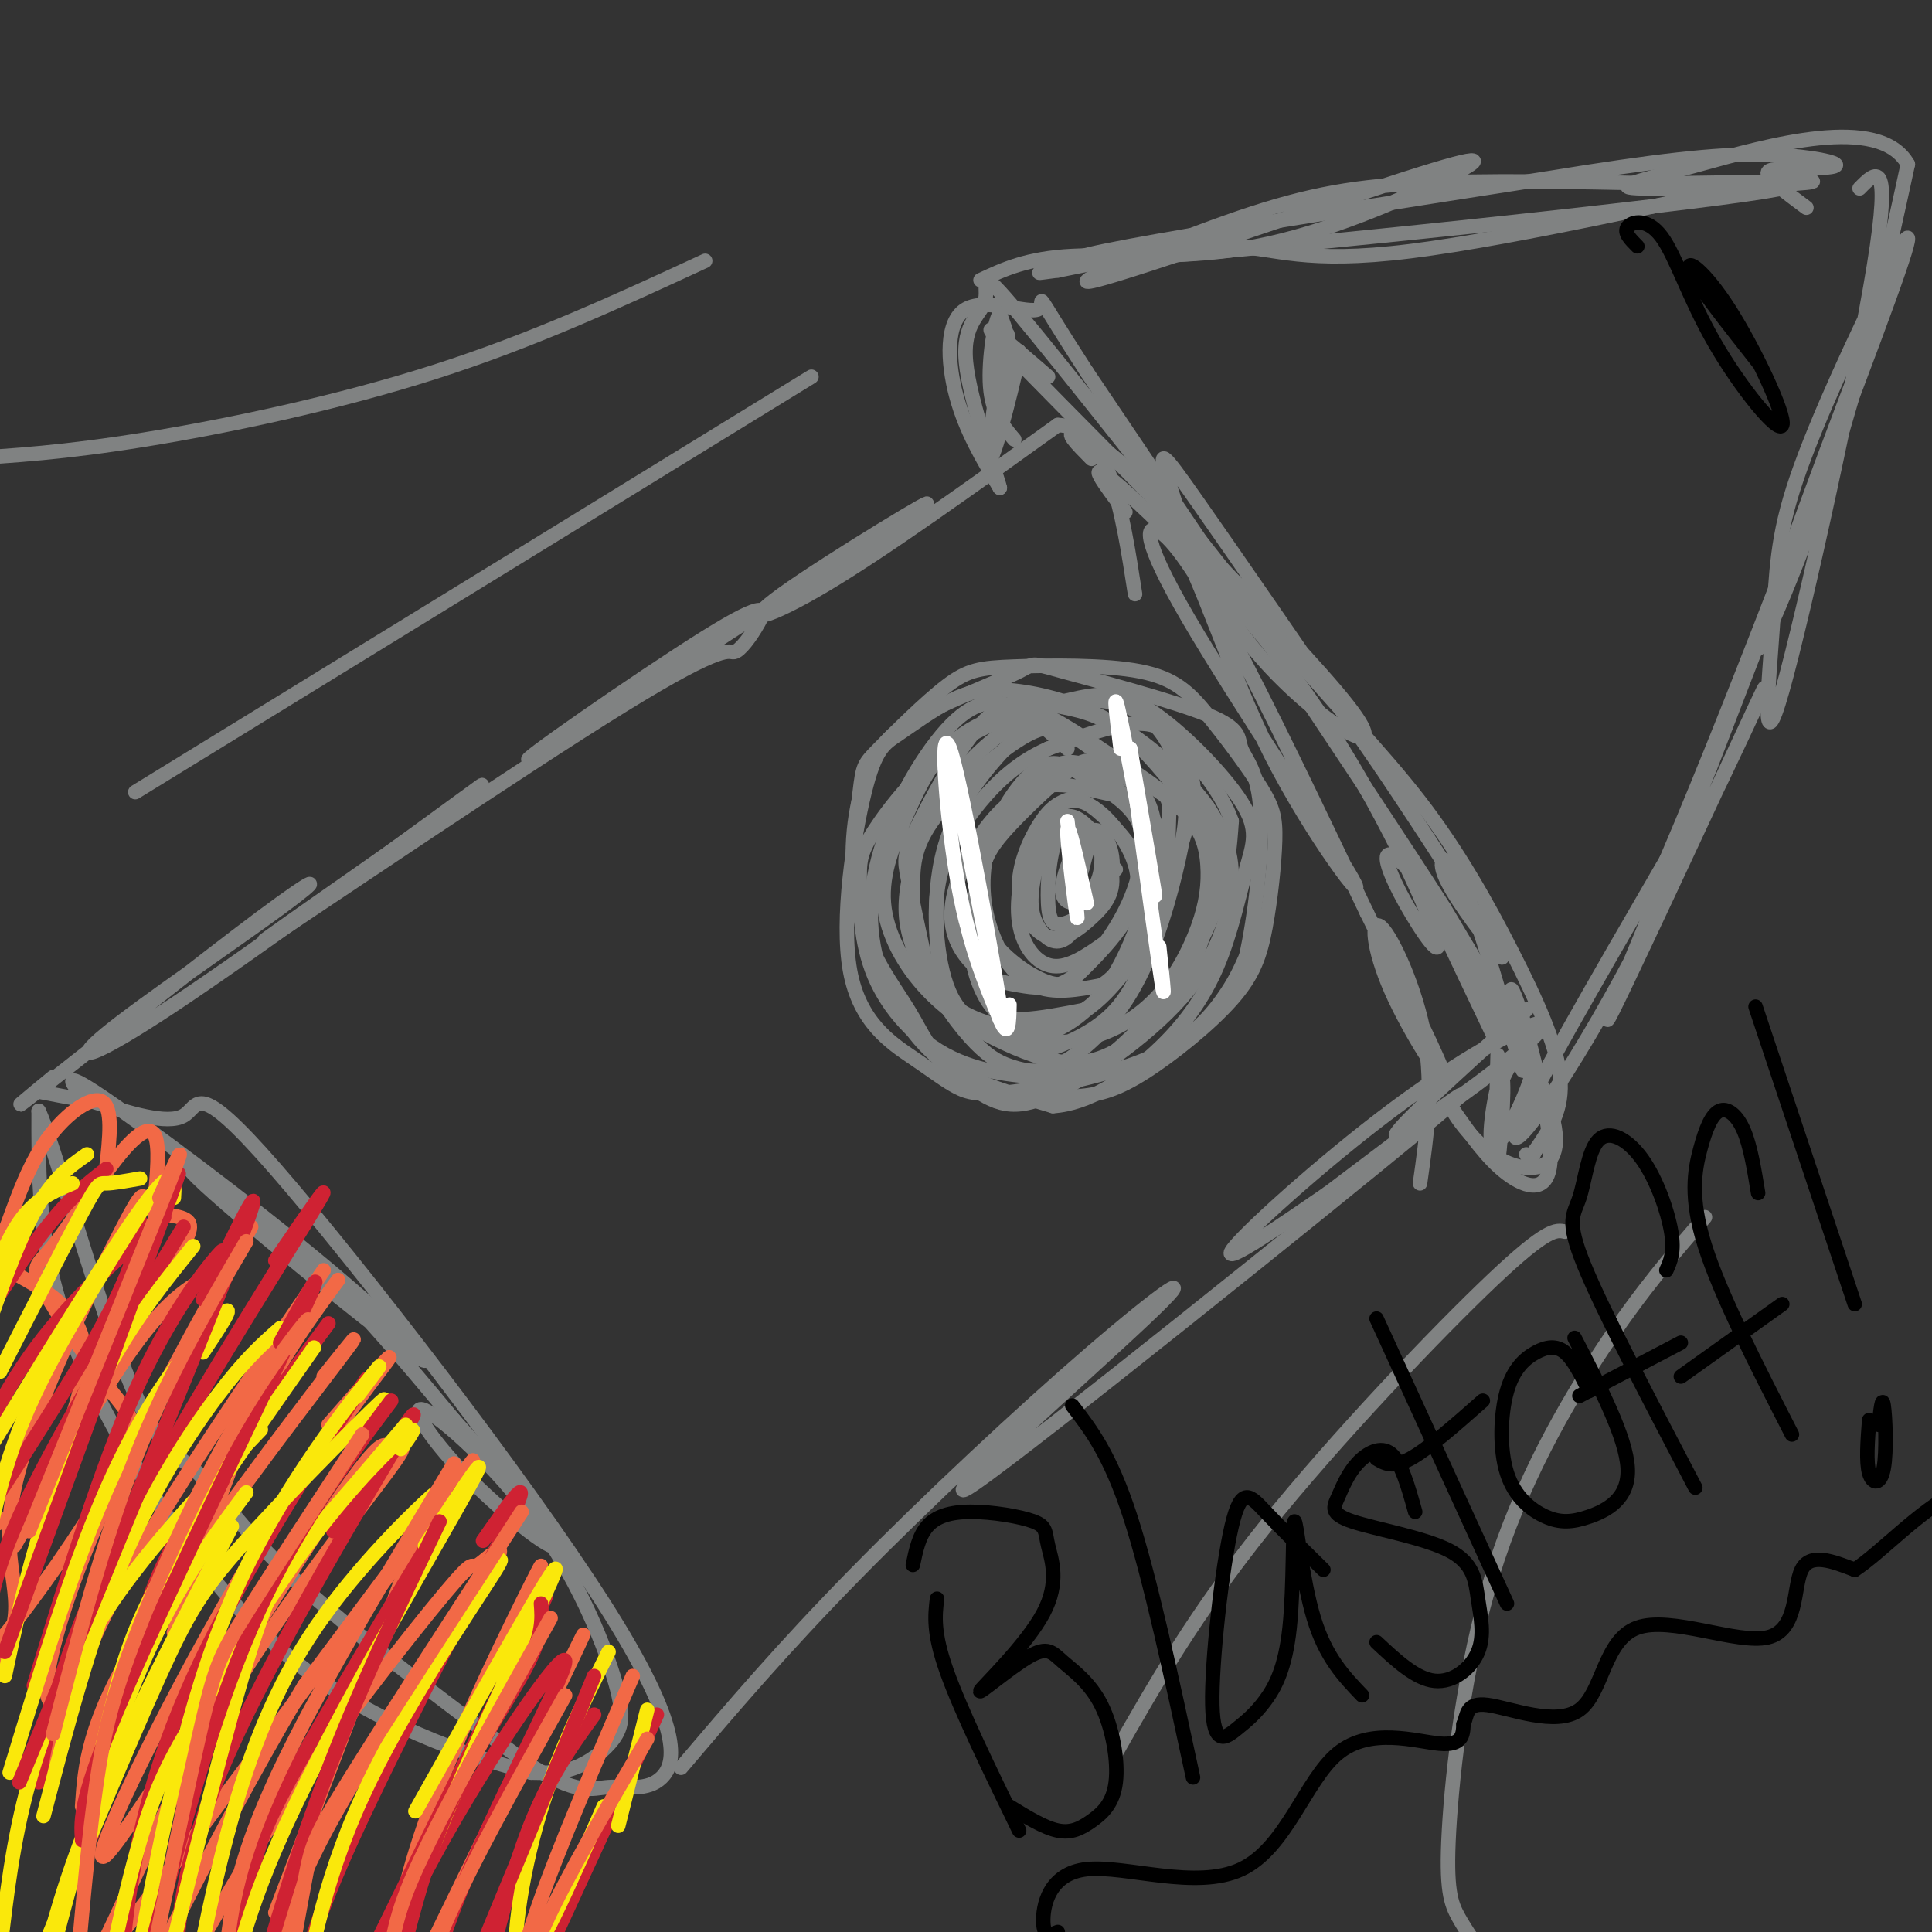 <svg viewBox='0 0 400 400' version='1.1' xmlns='http://www.w3.org/2000/svg' xmlns:xlink='http://www.w3.org/1999/xlink'><rect x="0" y="0" width="400" height="400" fill="#333333" stroke="none"/><g fill='none' stroke='rgb(128,130,130)' stroke-width='3' stroke-linecap='round' stroke-linejoin='round'><path d='M18,228c-3.012,-3.536 -6.024,-7.072 3,-1c9.024,6.072 30.084,21.751 46,35c15.916,13.249 26.689,24.067 18,18c-8.689,-6.067 -36.839,-29.018 -44,-36c-7.161,-6.982 6.668,2.005 19,13c12.332,10.995 23.166,23.997 34,37'/><path d='M94,294c10.957,12.245 21.350,24.359 21,26c-0.350,1.641 -11.444,-7.190 -19,-15c-7.556,-7.810 -11.575,-14.601 -8,-13c3.575,1.601 14.742,11.592 23,23c8.258,11.408 13.605,24.233 16,32c2.395,7.767 1.837,10.476 0,13c-1.837,2.524 -4.953,4.864 -8,6c-3.047,1.136 -6.023,1.068 -9,1'/><path d='M110,367c-9.679,-2.356 -29.378,-8.745 -45,-20c-15.622,-11.255 -27.167,-27.376 -36,-42c-8.833,-14.624 -14.952,-27.750 -18,-40c-3.048,-12.250 -3.024,-23.625 -3,-35'/><path d='M8,230c2.869,5.772 11.542,37.702 18,54c6.458,16.298 10.700,16.965 15,21c4.300,4.035 8.657,11.439 20,22c11.343,10.561 29.671,24.281 48,38'/><path d='M109,365c10.692,6.927 13.422,5.244 17,5c3.578,-0.244 8.006,0.951 11,-2c2.994,-2.951 4.555,-10.049 -12,-36c-16.555,-25.951 -51.226,-70.756 -68,-90c-16.774,-19.244 -15.650,-12.927 -19,-11c-3.350,1.927 -11.175,-0.537 -19,-3'/><path d='M19,228c-5.000,-0.833 -8.000,-1.417 -11,-2'/><path d='M11,223c-5.532,4.549 -11.063,9.097 -2,2c9.063,-7.097 32.722,-25.840 45,-35c12.278,-9.160 13.177,-8.736 4,-2c-9.177,6.736 -28.429,19.785 -36,26c-7.571,6.215 -3.461,5.596 14,-6c17.461,-11.596 48.275,-34.170 59,-42c10.725,-7.830 1.363,-0.915 -8,6'/><path d='M87,172c-12.334,8.664 -39.169,27.325 -31,22c8.169,-5.325 51.341,-34.634 73,-48c21.659,-13.366 21.804,-10.789 23,-11c1.196,-0.211 3.444,-3.211 5,-6c1.556,-2.789 2.419,-5.366 -11,3c-13.419,8.366 -41.120,27.676 -36,25c5.120,-2.676 43.060,-27.338 81,-52'/><path d='M191,105c6.012,-4.250 -19.458,11.125 -29,18c-9.542,6.875 -3.155,5.250 9,-2c12.155,-7.250 30.077,-20.125 48,-33'/><path d='M219,88c10.667,0.333 13.333,17.667 16,35'/><path d='M226,95c-2.990,-3.012 -5.980,-6.024 -3,-5c2.980,1.024 11.928,6.085 19,18c7.072,11.915 12.266,30.686 21,48c8.734,17.314 21.009,33.173 17,26c-4.009,-7.173 -24.301,-37.376 -34,-54c-9.699,-16.624 -8.803,-19.668 -6,-18c2.803,1.668 7.515,8.048 15,22c7.485,13.952 17.742,35.476 28,57'/><path d='M283,189c8.551,17.327 15.929,32.146 16,34c0.071,1.854 -7.167,-9.256 -11,-18c-3.833,-8.744 -4.263,-15.124 -2,-13c2.263,2.124 7.218,12.750 9,23c1.782,10.250 0.391,20.125 -1,30'/><path d='M141,366c10.489,-12.347 20.978,-24.693 36,-40c15.022,-15.307 34.578,-33.574 49,-46c14.422,-12.426 23.711,-19.011 11,-7c-12.711,12.011 -47.422,42.618 -35,34c12.422,-8.618 71.978,-56.462 92,-73c20.022,-16.538 0.511,-1.769 -19,13'/><path d='M275,247c-8.974,6.173 -21.908,15.106 -20,12c1.908,-3.106 18.658,-18.252 33,-29c14.342,-10.748 26.277,-17.097 30,-18c3.723,-0.903 -0.767,3.642 -9,10c-8.233,6.358 -20.209,14.531 -20,13c0.209,-1.531 12.605,-12.765 25,-24'/><path d='M314,211c4.000,-3.833 1.500,-1.417 -1,1'/><path d='M233,106c-4.406,-5.867 -8.812,-11.733 -2,-6c6.812,5.733 24.842,23.066 39,43c14.158,19.934 24.443,42.468 27,50c2.557,7.532 -2.614,0.060 -6,-6c-3.386,-6.060 -4.989,-10.708 -3,-10c1.989,0.708 7.568,6.774 12,14c4.432,7.226 7.716,15.613 11,24'/><path d='M311,215c-2.467,-4.489 -14.133,-27.711 -16,-31c-1.867,-3.289 6.067,13.356 14,30'/><path d='M217,78c-9.560,-8.263 -19.121,-16.526 -4,-1c15.121,15.526 54.922,54.840 66,69c11.078,14.160 -6.567,3.167 -18,-10c-11.433,-13.167 -16.655,-28.506 -19,-36c-2.345,-7.494 -1.813,-7.141 6,4c7.813,11.141 22.906,33.071 38,55'/><path d='M286,159c10.630,15.807 18.205,27.824 22,34c3.795,6.176 3.810,6.510 1,3c-2.810,-3.510 -8.443,-10.863 -10,-15c-1.557,-4.137 0.964,-5.057 5,5c4.036,10.057 9.587,31.092 11,35c1.413,3.908 -1.310,-9.312 -2,-14c-0.690,-4.688 0.655,-0.844 2,3'/><path d='M315,210c2.071,6.917 6.250,22.708 6,30c-0.250,7.292 -4.929,6.083 -9,3c-4.071,-3.083 -7.536,-8.042 -11,-13'/><path d='M301,230c-0.604,-0.212 3.384,5.758 8,9c4.616,3.242 9.858,3.758 12,1c2.142,-2.758 1.183,-8.788 -3,-18c-4.183,-9.212 -11.592,-21.606 -19,-34'/><path d='M299,188c-15.500,-24.167 -44.750,-67.583 -74,-111'/><path d='M225,77c-12.864,-19.890 -8.026,-14.115 -10,-13c-1.974,1.115 -10.762,-2.431 -15,0c-4.238,2.431 -3.925,10.837 -2,18c1.925,7.163 5.463,13.081 9,19'/><path d='M207,101c-0.486,-2.317 -6.203,-17.611 -7,-26c-0.797,-8.389 3.324,-9.874 4,-13c0.676,-3.126 -2.093,-7.893 7,3c9.093,10.893 30.046,37.447 51,64'/><path d='M262,129c14.161,16.769 24.064,26.691 32,37c7.936,10.309 13.906,21.006 19,31c5.094,9.994 9.313,19.284 10,26c0.687,6.716 -2.156,10.858 -5,15'/><path d='M318,238c-1.167,2.667 -1.583,1.833 -2,1'/><path d='M203,58c4.825,-2.260 9.649,-4.520 19,-5c9.351,-0.480 23.227,0.820 38,-2c14.773,-2.820 30.441,-9.762 39,-14c8.559,-4.238 10.009,-5.774 -8,0c-18.009,5.774 -55.477,18.857 -64,21c-8.523,2.143 11.898,-6.654 27,-12c15.102,-5.346 24.886,-7.242 39,-8c14.114,-0.758 32.557,-0.379 51,0'/><path d='M344,38c19.536,-0.298 42.875,-1.042 12,3c-30.875,4.042 -115.964,12.869 -131,13c-15.036,0.131 39.982,-8.435 95,-17'/><path d='M320,37c23.607,-3.869 35.125,-5.042 44,-5c8.875,0.042 15.107,1.298 16,2c0.893,0.702 -3.554,0.851 -8,1'/><path d='M372,35c-2.933,0.067 -6.267,-0.267 -6,1c0.267,1.267 4.133,4.133 8,7'/><path d='M385,39c3.353,-3.426 6.705,-6.853 3,16c-3.705,22.853 -14.469,71.984 -19,88c-4.531,16.016 -2.830,-1.084 -2,-13c0.830,-11.916 0.790,-18.648 5,-31c4.210,-12.352 12.672,-30.326 18,-41c5.328,-10.674 7.522,-14.050 1,4c-6.522,18.050 -21.761,57.525 -37,97'/><path d='M354,159c-12.485,31.109 -25.199,60.383 -20,50c5.199,-10.383 28.311,-60.422 31,-66c2.689,-5.578 -15.045,33.306 -29,59c-13.955,25.694 -24.130,38.198 -22,32c2.130,-6.198 16.565,-31.099 31,-56'/><path d='M345,178c15.507,-36.166 38.775,-98.581 41,-105c2.225,-6.419 -16.593,43.156 -21,57c-4.407,13.844 5.598,-8.045 13,-30c7.402,-21.955 12.201,-43.978 17,-66'/><path d='M395,34c-5.861,-10.526 -29.014,-3.842 -43,0c-13.986,3.842 -18.804,4.842 -12,5c6.804,0.158 25.230,-0.526 32,-1c6.770,-0.474 1.885,-0.737 -3,-1'/><path d='M369,37c-16.107,3.357 -54.875,12.250 -77,15c-22.125,2.750 -27.607,-0.643 -37,-1c-9.393,-0.357 -22.696,2.321 -36,5'/><path d='M219,56c-6.167,0.833 -3.583,0.417 -1,0'/><path d='M208,81c0.570,-7.750 1.139,-15.499 0,-10c-1.139,5.499 -3.988,24.247 -3,24c0.988,-0.247 5.811,-19.489 6,-22c0.189,-2.511 -4.257,11.709 -5,15c-0.743,3.291 2.216,-4.345 3,-10c0.784,-5.655 -0.608,-9.327 -2,-13'/><path d='M207,65c-0.978,0.822 -2.422,9.378 -2,15c0.422,5.622 2.711,8.311 5,11'/><path d='M310,224c0.065,-4.221 0.130,-8.442 0,-3c-0.130,5.442 -0.455,20.547 0,20c0.455,-0.547 1.689,-16.744 1,-18c-0.689,-1.256 -3.301,12.431 -2,14c1.301,1.569 6.515,-8.980 8,-14c1.485,-5.020 -0.757,-4.510 -3,-4'/><path d='M314,219c-1.571,1.107 -4.000,5.875 -4,9c0.000,3.125 2.429,4.607 4,4c1.571,-0.607 2.286,-3.304 3,-6'/><path d='M221,155c-3.177,-3.040 -6.354,-6.080 -10,-8c-3.646,-1.920 -7.762,-2.720 -13,2c-5.238,4.720 -11.600,14.962 -15,25c-3.400,10.038 -3.838,19.873 0,29c3.838,9.127 11.954,17.545 18,22c6.046,4.455 10.023,4.947 18,1c7.977,-3.947 19.955,-12.332 27,-21c7.045,-8.668 9.156,-17.619 9,-24c-0.156,-6.381 -2.578,-10.190 -5,-14'/><path d='M250,167c-3.972,-5.586 -11.403,-12.550 -19,-17c-7.597,-4.450 -15.361,-6.387 -21,-7c-5.639,-0.613 -9.154,0.099 -13,2c-3.846,1.901 -8.022,4.992 -11,7c-2.978,2.008 -4.757,2.935 -7,12c-2.243,9.065 -4.952,26.269 -3,37c1.952,10.731 8.563,14.989 13,18c4.437,3.011 6.700,4.777 9,6c2.300,1.223 4.637,1.905 12,1c7.363,-0.905 19.752,-3.398 28,-7c8.248,-3.602 12.357,-8.315 15,-12c2.643,-3.685 3.822,-6.343 5,-9'/><path d='M258,198c1.707,-7.475 3.474,-21.662 3,-30c-0.474,-8.338 -3.188,-10.828 -4,-13c-0.812,-2.172 0.279,-4.028 -7,-7c-7.279,-2.972 -22.928,-7.061 -30,-9c-7.072,-1.939 -5.569,-1.727 -9,0c-3.431,1.727 -11.798,4.968 -18,8c-6.202,3.032 -10.239,5.854 -13,12c-2.761,6.146 -4.245,15.617 -3,25c1.245,9.383 5.220,18.680 9,25c3.780,6.320 7.366,9.663 11,12c3.634,2.337 7.317,3.669 11,5'/><path d='M208,226c4.514,1.106 10.300,1.372 15,1c4.700,-0.372 8.315,-1.381 14,-5c5.685,-3.619 13.441,-9.847 18,-15c4.559,-5.153 5.922,-9.230 7,-15c1.078,-5.770 1.873,-13.231 2,-18c0.127,-4.769 -0.414,-6.844 -3,-11c-2.586,-4.156 -7.218,-10.392 -11,-15c-3.782,-4.608 -6.713,-7.586 -14,-9c-7.287,-1.414 -18.928,-1.262 -26,-1c-7.072,0.262 -9.575,0.634 -14,4c-4.425,3.366 -10.773,9.724 -14,13c-3.227,3.276 -3.334,3.469 -4,9c-0.666,5.531 -1.890,16.400 0,25c1.890,8.600 6.893,14.931 10,20c3.107,5.069 4.316,8.877 9,12c4.684,3.123 12.842,5.562 21,8'/><path d='M218,229c7.300,-0.447 15.049,-5.564 21,-11c5.951,-5.436 10.104,-11.191 13,-18c2.896,-6.809 4.535,-14.672 6,-20c1.465,-5.328 2.757,-8.120 -1,-14c-3.757,-5.880 -12.562,-14.846 -19,-19c-6.438,-4.154 -10.509,-3.496 -17,-2c-6.491,1.496 -15.401,3.829 -23,9c-7.599,5.171 -13.888,13.180 -17,18c-3.112,4.820 -3.046,6.452 -3,11c0.046,4.548 0.072,12.013 3,19c2.928,6.987 8.760,13.496 16,17c7.240,3.504 15.890,4.002 21,4c5.110,-0.002 6.679,-0.506 10,-3c3.321,-2.494 8.394,-6.979 13,-13c4.606,-6.021 8.745,-13.577 11,-20c2.255,-6.423 2.628,-11.711 3,-17'/><path d='M255,170c-2.154,-6.528 -9.039,-14.349 -14,-19c-4.961,-4.651 -7.998,-6.131 -15,-6c-7.002,0.131 -17.969,1.875 -25,6c-7.031,4.125 -10.125,10.633 -13,17c-2.875,6.367 -5.530,12.595 -5,19c0.530,6.405 4.247,12.987 9,18c4.753,5.013 10.543,8.455 16,11c5.457,2.545 10.579,4.192 15,4c4.421,-0.192 8.139,-2.222 12,-5c3.861,-2.778 7.865,-6.305 11,-13c3.135,-6.695 5.400,-16.559 6,-22c0.600,-5.441 -0.466,-6.458 -4,-11c-3.534,-4.542 -9.535,-12.610 -15,-17c-5.465,-4.390 -10.395,-5.102 -15,-6c-4.605,-0.898 -8.884,-1.983 -14,3c-5.116,4.983 -11.070,16.034 -14,22c-2.930,5.966 -2.837,6.847 -2,11c0.837,4.153 2.419,11.576 4,19'/><path d='M192,201c2.505,6.060 6.769,11.711 10,15c3.231,3.289 5.429,4.218 8,5c2.571,0.782 5.513,1.417 10,-1c4.487,-2.417 10.518,-7.887 15,-16c4.482,-8.113 7.414,-18.870 9,-26c1.586,-7.130 1.826,-10.633 1,-15c-0.826,-4.367 -2.720,-9.597 -6,-13c-3.280,-3.403 -7.948,-4.980 -13,-5c-5.052,-0.020 -10.488,1.515 -16,5c-5.512,3.485 -11.101,8.918 -15,15c-3.899,6.082 -6.107,12.813 -7,18c-0.893,5.187 -0.470,8.829 1,13c1.470,4.171 3.989,8.871 8,12c4.011,3.129 9.516,4.686 14,5c4.484,0.314 7.948,-0.615 12,-3c4.052,-2.385 8.694,-6.228 13,-14c4.306,-7.772 8.278,-19.475 10,-26c1.722,-6.525 1.194,-7.872 0,-11c-1.194,-3.128 -3.056,-8.037 -8,-9c-4.944,-0.963 -12.972,2.018 -21,5'/><path d='M217,155c-5.956,2.605 -10.346,6.617 -14,11c-3.654,4.383 -6.571,9.137 -8,14c-1.429,4.863 -1.369,9.835 -1,15c0.369,5.165 1.047,10.522 4,14c2.953,3.478 8.180,5.075 13,6c4.820,0.925 9.232,1.177 14,0c4.768,-1.177 9.891,-3.782 14,-8c4.109,-4.218 7.206,-10.049 9,-15c1.794,-4.951 2.287,-9.022 2,-13c-0.287,-3.978 -1.354,-7.861 -6,-12c-4.646,-4.139 -12.871,-8.533 -18,-12c-5.129,-3.467 -7.162,-6.008 -13,-3c-5.838,3.008 -15.479,11.563 -20,18c-4.521,6.437 -3.920,10.756 -4,16c-0.080,5.244 -0.842,11.413 3,17c3.842,5.587 12.288,10.590 17,13c4.712,2.410 5.692,2.226 9,1c3.308,-1.226 8.945,-3.493 13,-8c4.055,-4.507 6.527,-11.253 9,-18'/><path d='M240,191c1.818,-7.242 1.862,-16.348 2,-21c0.138,-4.652 0.370,-4.849 -4,-8c-4.370,-3.151 -13.341,-9.257 -18,-12c-4.659,-2.743 -5.005,-2.124 -9,2c-3.995,4.124 -11.638,11.755 -15,22c-3.362,10.245 -2.442,23.106 0,30c2.442,6.894 6.407,7.821 9,9c2.593,1.179 3.816,2.611 8,2c4.184,-0.611 11.330,-3.264 17,-12c5.670,-8.736 9.865,-23.556 9,-32c-0.865,-8.444 -6.788,-10.512 -10,-12c-3.212,-1.488 -3.711,-2.396 -7,0c-3.289,2.396 -9.366,8.097 -13,12c-3.634,3.903 -4.825,6.007 -6,10c-1.175,3.993 -2.336,9.874 -2,15c0.336,5.126 2.167,9.495 4,12c1.833,2.505 3.666,3.144 7,3c3.334,-0.144 8.167,-1.072 13,-2'/><path d='M225,209c5.048,-3.485 11.168,-11.198 14,-19c2.832,-7.802 2.375,-15.694 0,-20c-2.375,-4.306 -6.669,-5.025 -11,-6c-4.331,-0.975 -8.701,-2.206 -13,-1c-4.299,1.206 -8.528,4.850 -12,10c-3.472,5.150 -6.187,11.807 -6,17c0.187,5.193 3.276,8.922 6,11c2.724,2.078 5.084,2.505 8,3c2.916,0.495 6.387,1.057 10,-1c3.613,-2.057 7.368,-6.734 10,-11c2.632,-4.266 4.141,-8.121 5,-12c0.859,-3.879 1.069,-7.783 -1,-11c-2.069,-3.217 -6.416,-5.746 -10,-8c-3.584,-2.254 -6.405,-4.231 -10,-2c-3.595,2.231 -7.964,8.670 -10,15c-2.036,6.330 -1.741,12.550 0,18c1.741,5.450 4.926,10.128 9,12c4.074,1.872 9.037,0.936 14,0'/><path d='M228,204c4.066,-2.348 7.232,-8.219 9,-14c1.768,-5.781 2.139,-11.474 1,-16c-1.139,-4.526 -3.790,-7.886 -7,-11c-3.210,-3.114 -6.981,-5.981 -11,-5c-4.019,0.981 -8.285,5.811 -12,12c-3.715,6.189 -6.878,13.736 -5,20c1.878,6.264 8.796,11.244 13,13c4.204,1.756 5.693,0.287 8,-2c2.307,-2.287 5.433,-5.393 8,-9c2.567,-3.607 4.576,-7.715 3,-13c-1.576,-5.285 -6.737,-11.748 -11,-13c-4.263,-1.252 -7.627,2.706 -10,8c-2.373,5.294 -3.754,11.925 -3,17c0.754,5.075 3.644,8.593 7,9c3.356,0.407 7.178,-2.296 11,-5'/><path d='M229,195c2.936,-2.421 4.777,-5.975 6,-9c1.223,-3.025 1.829,-5.522 0,-9c-1.829,-3.478 -6.093,-7.936 -9,-10c-2.907,-2.064 -4.457,-1.732 -6,-1c-1.543,0.732 -3.078,1.865 -5,5c-1.922,3.135 -4.230,8.274 -4,13c0.230,4.726 2.999,9.041 6,10c3.001,0.959 6.233,-1.438 9,-4c2.767,-2.562 5.069,-5.289 4,-10c-1.069,-4.711 -5.510,-11.406 -9,-11c-3.490,0.406 -6.028,7.913 -7,13c-0.972,5.087 -0.377,7.754 1,10c1.377,2.246 3.536,4.070 6,2c2.464,-2.070 5.232,-8.035 8,-14'/><path d='M229,180c0.944,-3.835 -0.696,-6.421 -3,-8c-2.304,-1.579 -5.273,-2.151 -7,1c-1.727,3.151 -2.212,10.024 -2,14c0.212,3.976 1.120,5.054 4,4c2.880,-1.054 7.733,-4.240 9,-9c1.267,-4.760 -1.053,-11.093 -4,-10c-2.947,1.093 -6.522,9.613 -6,13c0.522,3.387 5.141,1.643 7,-2c1.859,-3.643 0.960,-9.184 0,-10c-0.960,-0.816 -1.980,3.092 -3,7'/><path d='M224,180c-0.778,2.422 -1.222,4.978 0,5c1.222,0.022 4.111,-2.489 7,-5'/></g>
<g fill='none' stroke='rgb(255,255,255)' stroke-width='3' stroke-linecap='round' stroke-linejoin='round'><path d='M198,163c4.911,25.464 9.821,50.929 9,45c-0.821,-5.929 -7.375,-43.250 -10,-52c-2.625,-8.750 -1.321,11.071 1,25c2.321,13.929 5.661,21.964 9,30'/><path d='M207,211c1.833,4.500 1.917,0.750 2,-3'/><path d='M221,170c1.156,10.778 2.311,21.556 2,20c-0.311,-1.556 -2.089,-15.444 -2,-18c0.089,-2.556 2.044,6.222 4,15'/><path d='M232,155c-0.889,-7.200 -1.778,-14.400 0,-6c1.778,8.400 6.222,32.400 7,36c0.778,3.600 -2.111,-13.200 -5,-30'/><path d='M234,155c0.556,5.511 4.444,34.289 6,45c1.556,10.711 0.778,3.356 0,-4'/></g>
<g fill='none' stroke='rgb(242,105,70)' stroke-width='3' stroke-linecap='round' stroke-linejoin='round'><path d='M22,242c0.721,-6.439 1.442,-12.877 -1,-14c-2.442,-1.123 -8.047,3.070 -12,9c-3.953,5.930 -6.255,13.599 -8,18c-1.745,4.401 -2.934,5.536 1,8c3.934,2.464 12.992,6.257 15,14c2.008,7.743 -3.034,19.437 -6,26c-2.966,6.563 -3.857,7.996 -9,11c-5.143,3.004 -14.539,7.578 -19,10c-4.461,2.422 -3.989,2.692 -4,0c-0.011,-2.692 -0.506,-8.346 -1,-14'/><path d='M32,249c0.554,-5.969 1.108,-11.937 0,-14c-1.108,-2.063 -3.879,-0.219 -8,5c-4.121,5.219 -9.591,13.814 -13,18c-3.409,4.186 -4.756,3.964 -2,9c2.756,5.036 9.615,15.329 14,21c4.385,5.671 6.296,6.719 2,15c-4.296,8.281 -14.799,23.795 -22,33c-7.201,9.205 -11.101,12.103 -15,15'/><path d='M35,262c2.604,-3.691 5.208,-7.382 4,-9c-1.208,-1.618 -6.227,-1.163 -8,-3c-1.773,-1.837 -0.298,-5.965 -6,5c-5.702,10.965 -18.580,37.021 -22,53c-3.420,15.979 2.618,21.879 -1,31c-3.618,9.121 -16.891,21.463 -22,25c-5.109,3.537 -2.055,-1.732 1,-7'/><path d='M52,254c-11.289,20.333 -22.578,40.667 -30,57c-7.422,16.333 -10.978,28.667 -12,35c-1.022,6.333 0.489,6.667 2,7'/><path d='M67,263c-16.250,23.750 -32.500,47.500 -42,65c-9.500,17.500 -12.250,28.750 -15,40'/><path d='M67,285c5.022,-6.289 10.044,-12.578 2,-2c-8.044,10.578 -29.156,38.022 -40,56c-10.844,17.978 -11.422,26.489 -12,35'/><path d='M68,295c7.424,-8.474 14.849,-16.948 12,-13c-2.849,3.948 -15.970,20.317 -31,46c-15.030,25.683 -31.969,60.679 -27,56c4.969,-4.679 31.844,-49.035 45,-69c13.156,-19.965 12.591,-15.541 14,-15c1.409,0.541 4.792,-2.800 -1,5c-5.792,7.800 -20.759,26.742 -32,45c-11.241,18.258 -18.755,35.832 -24,47c-5.245,11.168 -8.220,15.930 9,-7c17.220,-22.930 54.634,-73.551 63,-85c8.366,-11.449 -12.317,16.276 -33,44'/><path d='M63,349c-13.801,22.887 -31.803,58.105 -37,71c-5.197,12.895 2.410,3.468 9,-7c6.590,-10.468 12.162,-21.977 23,-38c10.838,-16.023 26.943,-36.559 34,-45c7.057,-8.441 5.067,-4.788 7,-6c1.933,-1.212 7.790,-7.288 2,2c-5.790,9.288 -23.226,33.939 -33,52c-9.774,18.061 -11.887,29.530 -14,41'/><path d='M109,331c2.422,-5.311 4.844,-10.622 1,-3c-3.844,7.622 -13.956,28.178 -20,44c-6.044,15.822 -8.022,26.911 -10,38'/><path d='M110,361c7.083,-14.750 14.167,-29.500 9,-19c-5.167,10.500 -22.583,46.250 -40,82'/><path d='M87,317c0.000,0.000 -30.000,79.000 -30,79'/><path d='M70,265c-6.167,8.417 -12.333,16.833 -18,29c-5.667,12.167 -10.833,28.083 -16,44'/><path d='M46,263c-4.917,2.250 -9.833,4.500 -17,14c-7.167,9.500 -16.583,26.250 -26,43'/></g>
<g fill='none' stroke='rgb(207,34,51)' stroke-width='3' stroke-linecap='round' stroke-linejoin='round'><path d='M26,256c1.378,-2.356 2.756,-4.711 3,-3c0.244,1.711 -0.644,7.489 -6,18c-5.356,10.511 -15.178,25.756 -25,41'/><path d='M34,252c-10.083,8.917 -20.167,17.833 -28,29c-7.833,11.167 -13.417,24.583 -19,38'/><path d='M22,242c-4.273,3.282 -8.545,6.565 -16,17c-7.455,10.435 -18.091,28.024 -23,38c-4.909,9.976 -4.091,12.340 -4,15c0.091,2.660 -0.545,5.617 0,7c0.545,1.383 2.273,1.191 4,1'/><path d='M38,254c-13.583,22.417 -27.167,44.833 -34,60c-6.833,15.167 -6.917,23.083 -7,31'/><path d='M43,264c2.267,-3.444 4.533,-6.889 2,-4c-2.533,2.889 -9.867,12.111 -17,28c-7.133,15.889 -14.067,38.444 -21,61'/><path d='M57,261c7.044,-10.267 14.089,-20.533 7,-9c-7.089,11.533 -28.311,44.867 -40,68c-11.689,23.133 -13.844,36.067 -16,49'/><path d='M68,274c-9.756,13.156 -19.511,26.311 -26,36c-6.489,9.689 -9.711,15.911 -13,27c-3.289,11.089 -6.644,27.044 -10,43'/><path d='M71,293c3.810,-5.875 7.619,-11.750 2,-3c-5.619,8.750 -20.667,32.125 -30,51c-9.333,18.875 -12.952,33.250 -15,44c-2.048,10.750 -2.524,17.875 -3,25'/><path d='M69,317c10.356,-15.467 20.711,-30.933 15,-21c-5.711,9.933 -27.489,45.267 -38,70c-10.511,24.733 -9.756,38.867 -9,53'/><path d='M84,328c7.440,-12.452 14.881,-24.905 10,-17c-4.881,7.905 -22.083,36.167 -31,52c-8.917,15.833 -9.548,19.238 -11,26c-1.452,6.762 -3.726,16.881 -6,27'/><path d='M100,319c5.689,-8.156 11.378,-16.311 5,-3c-6.378,13.311 -24.822,48.089 -34,69c-9.178,20.911 -9.089,27.956 -9,35'/><path d='M106,344c5.719,-11.179 11.439,-22.358 2,-3c-9.439,19.358 -34.036,69.253 -43,88c-8.964,18.747 -2.294,6.345 0,4c2.294,-2.345 0.211,5.366 3,-1c2.789,-6.366 10.449,-26.809 22,-48c11.551,-21.191 26.995,-43.128 27,-40c0.005,3.128 -15.427,31.322 -23,51c-7.573,19.678 -7.286,30.839 -7,42'/><path d='M123,355c-4.833,6.667 -9.667,13.333 -14,25c-4.333,11.667 -8.167,28.333 -12,45'/><path d='M136,355c0.000,0.000 -29.000,63.000 -29,63'/></g>
<g fill='none' stroke='rgb(250,232,11)' stroke-width='3' stroke-linecap='round' stroke-linejoin='round'><path d='M36,248c0.250,-4.083 0.500,-8.167 -8,4c-8.500,12.167 -25.750,40.583 -43,69'/><path d='M29,244c-2.778,0.489 -5.556,0.978 -7,1c-1.444,0.022 -1.556,-0.422 -5,6c-3.444,6.422 -10.222,19.711 -17,33'/><path d='M15,245c-3.833,1.583 -7.667,3.167 -11,8c-3.333,4.833 -6.167,12.917 -9,21'/><path d='M18,239c-3.833,2.667 -7.667,5.333 -12,14c-4.333,8.667 -9.167,23.333 -14,38'/><path d='M31,248c-9.167,14.417 -18.333,28.833 -24,41c-5.667,12.167 -7.833,22.083 -10,32'/><path d='M40,258c-5.800,7.178 -11.600,14.356 -17,24c-5.400,9.644 -10.400,21.756 -14,33c-3.600,11.244 -5.800,21.622 -8,32'/><path d='M42,280c3.511,-5.267 7.022,-10.533 4,-8c-3.022,2.533 -12.578,12.867 -21,30c-8.422,17.133 -15.711,41.067 -23,65'/><path d='M58,275c-3.622,3.178 -7.244,6.356 -13,14c-5.756,7.644 -13.644,19.756 -20,35c-6.356,15.244 -11.178,33.622 -16,52'/><path d='M65,279c-11.067,15.756 -22.133,31.511 -29,43c-6.867,11.489 -9.533,18.711 -12,28c-2.467,9.289 -4.733,20.644 -7,32'/><path d='M74,289c3.533,-4.667 7.067,-9.333 2,-3c-5.067,6.333 -18.733,23.667 -28,45c-9.267,21.333 -14.133,46.667 -19,72'/><path d='M83,300c1.963,-2.730 3.927,-5.461 1,-3c-2.927,2.461 -10.743,10.113 -19,21c-8.257,10.887 -16.954,25.008 -23,35c-6.046,9.992 -9.442,15.855 -13,28c-3.558,12.145 -7.279,30.573 -11,49'/><path d='M48,316c-11.417,21.917 -22.833,43.833 -30,62c-7.167,18.167 -10.083,32.583 -13,47'/><path d='M51,309c-7.917,10.667 -15.833,21.333 -23,39c-7.167,17.667 -13.583,42.333 -20,67'/><path d='M75,295c3.530,-3.952 7.060,-7.905 2,-3c-5.060,4.905 -18.708,18.667 -27,28c-8.292,9.333 -11.226,14.238 -17,27c-5.774,12.762 -14.387,33.381 -23,54'/><path d='M54,296c-11.333,11.867 -22.667,23.733 -31,36c-8.333,12.267 -13.667,24.933 -17,37c-3.333,12.067 -4.667,23.533 -6,35'/><path d='M84,295c-7.000,8.244 -14.000,16.489 -19,22c-5.000,5.511 -8.000,8.289 -13,24c-5.000,15.711 -12.000,44.356 -19,73'/><path d='M86,314c3.107,-3.470 6.214,-6.940 2,-3c-4.214,3.940 -15.750,15.292 -24,28c-8.250,12.708 -13.214,26.774 -17,41c-3.786,14.226 -6.393,28.613 -9,43'/><path d='M88,320c7.467,-11.356 14.933,-22.711 9,-12c-5.933,10.711 -25.267,43.489 -36,66c-10.733,22.511 -12.867,34.756 -15,47'/><path d='M96,332c5.222,-6.511 10.444,-13.022 6,-6c-4.444,7.022 -18.556,27.578 -27,46c-8.444,18.422 -11.222,34.711 -14,51'/><path d='M86,375c14.842,-26.461 29.684,-52.922 29,-50c-0.684,2.922 -16.895,35.226 -26,59c-9.105,23.774 -11.105,39.016 -11,45c0.105,5.984 2.316,2.710 5,-3c2.684,-5.710 5.842,-13.855 9,-22'/><path d='M126,342c-5.622,11.244 -11.244,22.489 -15,36c-3.756,13.511 -5.644,29.289 -3,29c2.644,-0.289 9.822,-16.644 17,-33'/><path d='M134,354c0.000,0.000 -6.000,24.000 -6,24'/></g>
<g fill='none' stroke='rgb(207,34,51)' stroke-width='3' stroke-linecap='round' stroke-linejoin='round'><path d='M37,243c0.000,0.000 -36.000,99.000 -36,99'/><path d='M42,269c7.167,-14.833 14.333,-29.667 8,-13c-6.333,16.667 -26.167,64.833 -46,113'/><path d='M58,278c5.489,-9.978 10.978,-19.956 4,-5c-6.978,14.956 -26.422,54.844 -36,77c-9.578,22.156 -9.289,26.578 -9,31'/><path d='M81,290c-10.250,13.667 -20.500,27.333 -29,47c-8.500,19.667 -15.250,45.333 -22,71'/><path d='M91,315c-8.500,17.667 -17.000,35.333 -24,54c-7.000,18.667 -12.500,38.333 -18,58'/><path d='M112,332c0.244,3.156 0.489,6.311 -3,13c-3.489,6.689 -10.711,16.911 -16,29c-5.289,12.089 -8.644,26.044 -12,40'/><path d='M123,347c0.000,0.000 -24.000,58.000 -24,58'/></g>
<g fill='none' stroke='rgb(242,105,70)' stroke-width='3' stroke-linecap='round' stroke-linejoin='round'><path d='M33,248c3.250,-7.250 6.500,-14.500 2,-3c-4.500,11.500 -16.750,41.750 -29,72'/><path d='M51,257c-8.167,14.000 -16.333,28.000 -23,45c-6.667,17.000 -11.833,37.000 -17,57'/><path d='M60,279c2.561,-3.767 5.123,-7.534 3,-5c-2.123,2.534 -8.930,11.370 -16,24c-7.070,12.630 -14.404,29.054 -19,41c-4.596,11.946 -6.456,19.413 -8,30c-1.544,10.587 -2.772,24.293 -4,38'/><path d='M75,297c-9.378,14.333 -18.756,28.667 -24,37c-5.244,8.333 -6.356,10.667 -9,22c-2.644,11.333 -6.822,31.667 -11,52'/><path d='M94,303c-9.600,15.911 -19.200,31.822 -27,46c-7.800,14.178 -13.800,26.622 -17,38c-3.200,11.378 -3.600,21.689 -4,32'/><path d='M108,313c-14.348,22.102 -28.695,44.204 -36,56c-7.305,11.796 -7.566,13.285 -9,21c-1.434,7.715 -4.040,21.654 -4,27c0.040,5.346 2.726,2.099 5,-1c2.274,-3.099 4.137,-6.049 6,-9'/><path d='M114,335c-9.744,17.464 -19.488,34.929 -25,46c-5.512,11.071 -6.792,15.750 -8,22c-1.208,6.250 -2.345,14.071 -1,16c1.345,1.929 5.173,-2.036 9,-6'/><path d='M117,351c-10.556,18.911 -21.111,37.822 -26,50c-4.889,12.178 -4.111,17.622 -3,19c1.111,1.378 2.556,-1.311 4,-4'/><path d='M131,347c-7.822,18.111 -15.644,36.222 -20,49c-4.356,12.778 -5.244,20.222 -4,21c1.244,0.778 4.622,-5.111 8,-11'/><path d='M134,360c-8.333,14.250 -16.667,28.500 -21,38c-4.333,9.500 -4.667,14.250 -5,19'/></g>
<g fill='none' stroke='rgb(128,130,130)' stroke-width='3' stroke-linecap='round' stroke-linejoin='round'><path d='M168,78c0.000,0.000 -140.000,86.000 -140,86'/><path d='M146,54c-17.822,8.244 -35.644,16.489 -56,23c-20.356,6.511 -43.244,11.289 -60,14c-16.756,2.711 -27.378,3.356 -38,4'/><path d='M324,255c-1.800,-0.400 -3.600,-0.800 -15,10c-11.400,10.800 -32.400,32.800 -47,51c-14.600,18.200 -22.800,32.600 -31,47'/><path d='M353,252c-6.550,7.566 -13.100,15.132 -21,27c-7.900,11.868 -17.148,28.037 -23,47c-5.852,18.963 -8.306,40.721 -9,53c-0.694,12.279 0.373,15.080 2,18c1.627,2.920 3.813,5.960 6,9'/></g>
<g fill='none' stroke='rgb(0,0,0)' stroke-width='3' stroke-linecap='round' stroke-linejoin='round'><path d='M194,331c-0.417,3.500 -0.833,7.000 2,15c2.833,8.000 8.917,20.500 15,33'/><path d='M189,324c0.626,-3.001 1.251,-6.003 3,-8c1.749,-1.997 4.621,-2.991 9,-3c4.379,-0.009 10.265,0.965 13,2c2.735,1.035 2.321,2.129 3,5c0.679,2.871 2.453,7.517 -1,14c-3.453,6.483 -12.133,14.802 -13,16c-0.867,1.198 6.080,-4.725 10,-7c3.920,-2.275 4.815,-0.904 7,1c2.185,1.904 5.660,4.339 8,9c2.340,4.661 3.545,11.548 3,16c-0.545,4.452 -2.839,6.468 -5,8c-2.161,1.532 -4.189,2.581 -7,2c-2.811,-0.581 -6.406,-2.790 -10,-5'/><path d='M222,291c3.917,5.083 7.833,10.167 12,23c4.167,12.833 8.583,33.417 13,54'/><path d='M274,325c-4.431,-4.338 -8.862,-8.676 -12,-12c-3.138,-3.324 -4.984,-5.635 -7,3c-2.016,8.635 -4.202,28.215 -4,37c0.202,8.785 2.794,6.774 5,5c2.206,-1.774 4.028,-3.312 6,-6c1.972,-2.688 4.096,-6.524 5,-15c0.904,-8.476 0.590,-21.590 1,-22c0.410,-0.410 1.546,11.883 4,20c2.454,8.117 6.227,12.059 10,16'/><path d='M293,313c-1.426,-5.118 -2.852,-10.236 -5,-12c-2.148,-1.764 -5.018,-0.175 -7,2c-1.982,2.175 -3.074,4.935 -4,7c-0.926,2.065 -1.684,3.436 3,5c4.684,1.564 14.810,3.322 20,6c5.190,2.678 5.443,6.274 6,10c0.557,3.726 1.419,7.580 0,11c-1.419,3.420 -5.120,6.406 -9,6c-3.880,-0.406 -7.940,-4.203 -12,-8'/><path d='M285,273c0.000,0.000 27.000,59.000 27,59'/><path d='M285,302c1.667,1.000 3.333,2.000 7,0c3.667,-2.000 9.333,-7.000 15,-12'/><path d='M329,288c-1.602,-3.258 -3.204,-6.516 -5,-8c-1.796,-1.484 -3.785,-1.196 -6,0c-2.215,1.196 -4.654,3.298 -6,8c-1.346,4.702 -1.598,12.003 0,17c1.598,4.997 5.047,7.690 8,9c2.953,1.310 5.410,1.237 9,0c3.590,-1.237 8.311,-3.639 8,-10c-0.311,-6.361 -5.656,-16.680 -11,-27'/><path d='M345,263c0.854,-1.891 1.708,-3.782 1,-8c-0.708,-4.218 -2.977,-10.763 -6,-15c-3.023,-4.237 -6.800,-6.167 -9,-4c-2.200,2.167 -2.823,8.429 -4,12c-1.177,3.571 -2.908,4.449 1,14c3.908,9.551 13.454,27.776 23,46'/><path d='M327,289c0.000,0.000 21.000,-11.000 21,-11'/><path d='M364,247c-0.802,-4.896 -1.604,-9.793 -3,-13c-1.396,-3.207 -3.384,-4.726 -5,-4c-1.616,0.726 -2.858,3.695 -4,8c-1.142,4.305 -2.183,9.944 1,20c3.183,10.056 10.592,24.528 18,39'/><path d='M348,285c0.000,0.000 21.000,-15.000 21,-15'/><path d='M366,216c-2.000,-6.000 -4.000,-12.000 -1,-3c3.000,9.000 11.000,33.000 19,57'/><path d='M387,294c-0.333,4.351 -0.667,8.702 0,11c0.667,2.298 2.333,2.542 3,-1c0.667,-3.542 0.333,-10.869 0,-13c-0.333,-2.131 -0.667,0.935 -1,4'/><path d='M219,400c-1.436,0.593 -2.872,1.185 -3,-2c-0.128,-3.185 1.051,-10.149 9,-11c7.949,-0.851 22.667,4.411 32,0c9.333,-4.411 13.282,-18.495 20,-24c6.718,-5.505 16.205,-2.430 21,-2c4.795,0.430 4.897,-1.785 5,-4'/><path d='M303,357c0.836,-1.887 0.426,-4.603 5,-4c4.574,0.603 14.132,4.526 19,1c4.868,-3.526 5.047,-14.502 12,-17c6.953,-2.498 20.680,3.481 27,2c6.320,-1.481 5.234,-10.423 7,-14c1.766,-3.577 6.383,-1.788 11,0'/><path d='M384,325c5.400,-3.511 13.400,-12.289 21,-16c7.600,-3.711 14.800,-2.356 22,-1'/><path d='M339,51c-1.436,-1.433 -2.872,-2.866 -2,-4c0.872,-1.134 4.051,-1.968 7,2c2.949,3.968 5.669,12.737 11,22c5.331,9.263 13.274,19.019 14,17c0.726,-2.019 -5.766,-15.813 -11,-24c-5.234,-8.187 -9.210,-10.768 -8,-8c1.210,2.768 7.605,10.884 14,19'/></g>
</svg>